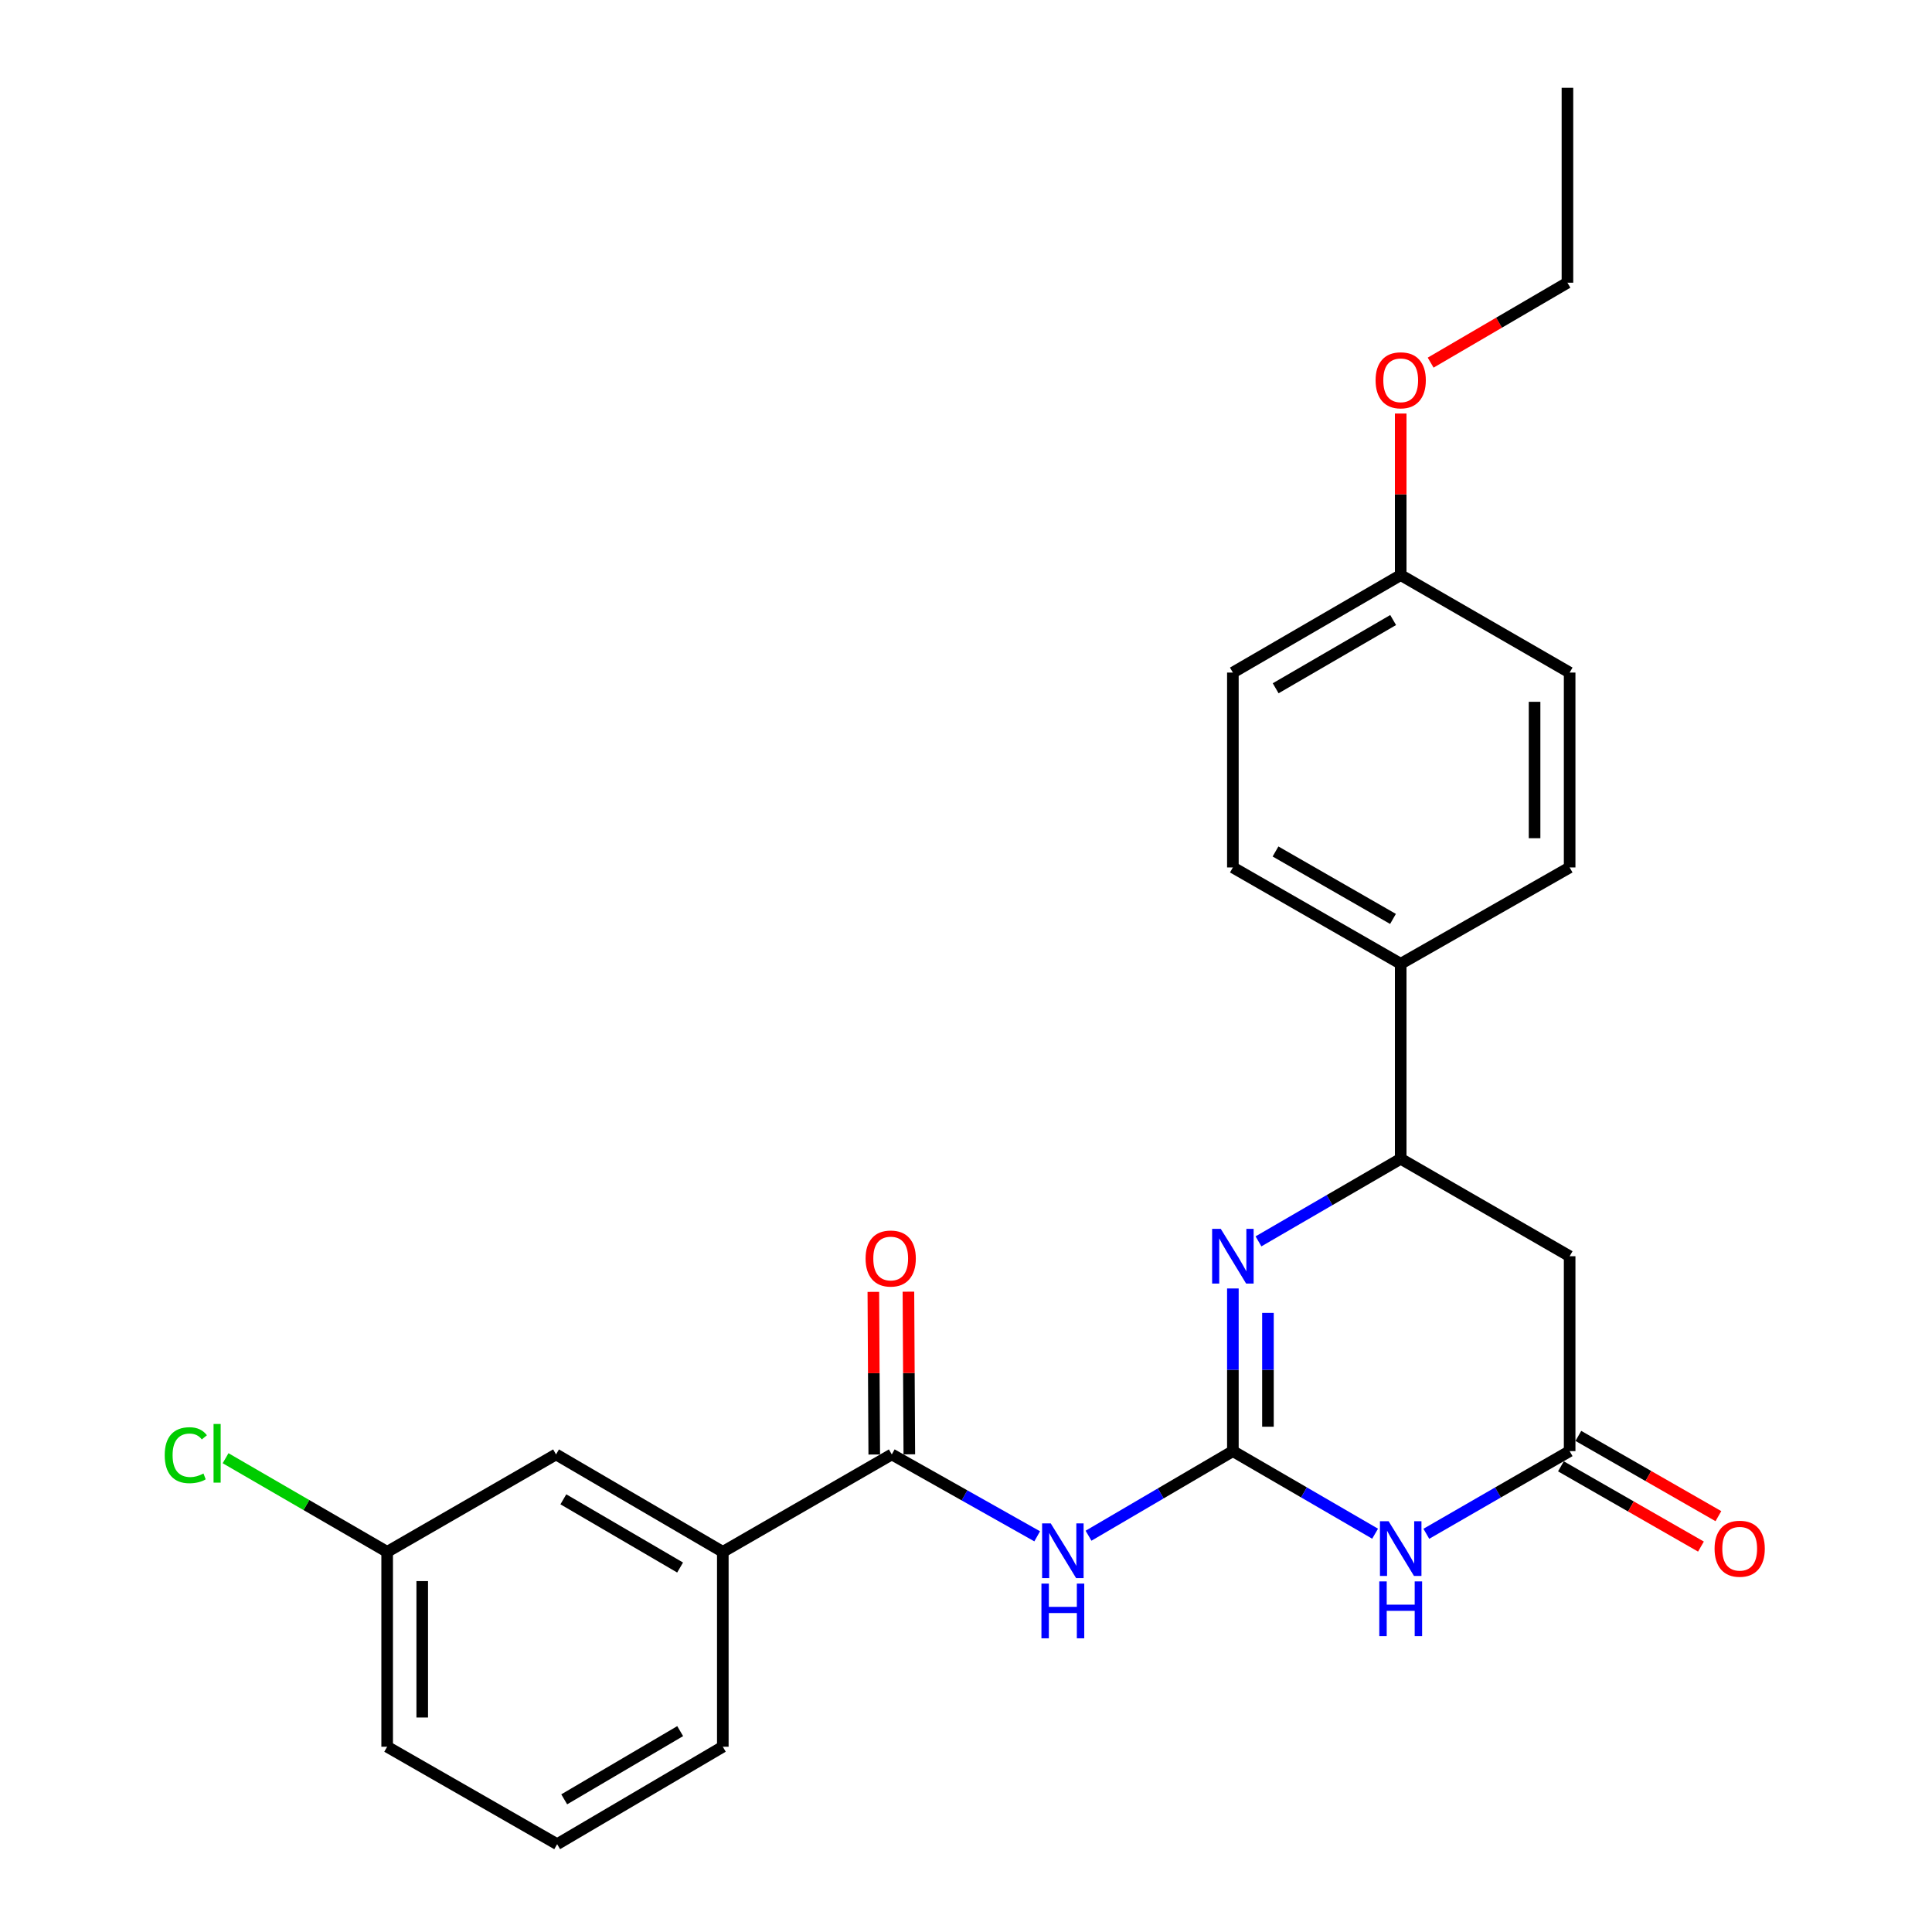 <?xml version='1.0' encoding='iso-8859-1'?>
<svg version='1.1' baseProfile='full'
              xmlns='http://www.w3.org/2000/svg'
                      xmlns:rdkit='http://www.rdkit.org/xml'
                      xmlns:xlink='http://www.w3.org/1999/xlink'
                  xml:space='preserve'
width='1000px' height='1000px' viewBox='0 0 1000 1000'>
<!-- END OF HEADER -->
<rect style='opacity:1.0;fill:#FFFFFF;stroke:none' width='1000' height='1000' x='0' y='0'> </rect>
<path class='bond-0' d='M 638.135,751.1 L 674.943,772.472' style='fill:none;fill-rule:evenodd;stroke:#000000;stroke-width:6px;stroke-linecap:butt;stroke-linejoin:miter;stroke-opacity:1' />
<path class='bond-0' d='M 674.943,772.472 L 711.751,793.844' style='fill:none;fill-rule:evenodd;stroke:#0000FF;stroke-width:6px;stroke-linecap:butt;stroke-linejoin:miter;stroke-opacity:1' />
<path class='bond-1' d='M 638.135,751.1 L 638.135,709.003' style='fill:none;fill-rule:evenodd;stroke:#000000;stroke-width:6px;stroke-linecap:butt;stroke-linejoin:miter;stroke-opacity:1' />
<path class='bond-1' d='M 638.135,709.003 L 638.135,666.906' style='fill:none;fill-rule:evenodd;stroke:#0000FF;stroke-width:6px;stroke-linecap:butt;stroke-linejoin:miter;stroke-opacity:1' />
<path class='bond-1' d='M 656.289,738.471 L 656.289,709.003' style='fill:none;fill-rule:evenodd;stroke:#000000;stroke-width:6px;stroke-linecap:butt;stroke-linejoin:miter;stroke-opacity:1' />
<path class='bond-1' d='M 656.289,709.003 L 656.289,679.535' style='fill:none;fill-rule:evenodd;stroke:#0000FF;stroke-width:6px;stroke-linecap:butt;stroke-linejoin:miter;stroke-opacity:1' />
<path class='bond-2' d='M 638.135,751.1 L 600.777,772.994' style='fill:none;fill-rule:evenodd;stroke:#000000;stroke-width:6px;stroke-linecap:butt;stroke-linejoin:miter;stroke-opacity:1' />
<path class='bond-2' d='M 600.777,772.994 L 563.419,794.888' style='fill:none;fill-rule:evenodd;stroke:#0000FF;stroke-width:6px;stroke-linecap:butt;stroke-linejoin:miter;stroke-opacity:1' />
<path class='bond-3' d='M 738.266,793.887 L 775.355,772.493' style='fill:none;fill-rule:evenodd;stroke:#0000FF;stroke-width:6px;stroke-linecap:butt;stroke-linejoin:miter;stroke-opacity:1' />
<path class='bond-3' d='M 775.355,772.493 L 812.444,751.1' style='fill:none;fill-rule:evenodd;stroke:#000000;stroke-width:6px;stroke-linecap:butt;stroke-linejoin:miter;stroke-opacity:1' />
<path class='bond-5' d='M 651.387,642.53 L 688.194,621.158' style='fill:none;fill-rule:evenodd;stroke:#0000FF;stroke-width:6px;stroke-linecap:butt;stroke-linejoin:miter;stroke-opacity:1' />
<path class='bond-5' d='M 688.194,621.158 L 725.002,599.786' style='fill:none;fill-rule:evenodd;stroke:#000000;stroke-width:6px;stroke-linecap:butt;stroke-linejoin:miter;stroke-opacity:1' />
<path class='bond-4' d='M 536.848,795.197 L 499.218,774' style='fill:none;fill-rule:evenodd;stroke:#0000FF;stroke-width:6px;stroke-linecap:butt;stroke-linejoin:miter;stroke-opacity:1' />
<path class='bond-4' d='M 499.218,774 L 461.588,752.804' style='fill:none;fill-rule:evenodd;stroke:#000000;stroke-width:6px;stroke-linecap:butt;stroke-linejoin:miter;stroke-opacity:1' />
<path class='bond-10' d='M 807.931,758.975 L 844.171,779.743' style='fill:none;fill-rule:evenodd;stroke:#000000;stroke-width:6px;stroke-linecap:butt;stroke-linejoin:miter;stroke-opacity:1' />
<path class='bond-10' d='M 844.171,779.743 L 880.411,800.51' style='fill:none;fill-rule:evenodd;stroke:#FF0000;stroke-width:6px;stroke-linecap:butt;stroke-linejoin:miter;stroke-opacity:1' />
<path class='bond-10' d='M 816.957,743.224 L 853.197,763.992' style='fill:none;fill-rule:evenodd;stroke:#000000;stroke-width:6px;stroke-linecap:butt;stroke-linejoin:miter;stroke-opacity:1' />
<path class='bond-10' d='M 853.197,763.992 L 889.437,784.759' style='fill:none;fill-rule:evenodd;stroke:#FF0000;stroke-width:6px;stroke-linecap:butt;stroke-linejoin:miter;stroke-opacity:1' />
<path class='bond-25' d='M 812.444,751.1 L 812.444,650.224' style='fill:none;fill-rule:evenodd;stroke:#000000;stroke-width:6px;stroke-linecap:butt;stroke-linejoin:miter;stroke-opacity:1' />
<path class='bond-7' d='M 461.588,752.804 L 374.126,803.242' style='fill:none;fill-rule:evenodd;stroke:#000000;stroke-width:6px;stroke-linecap:butt;stroke-linejoin:miter;stroke-opacity:1' />
<path class='bond-9' d='M 470.665,752.754 L 470.431,710.662' style='fill:none;fill-rule:evenodd;stroke:#000000;stroke-width:6px;stroke-linecap:butt;stroke-linejoin:miter;stroke-opacity:1' />
<path class='bond-9' d='M 470.431,710.662 L 470.196,668.57' style='fill:none;fill-rule:evenodd;stroke:#FF0000;stroke-width:6px;stroke-linecap:butt;stroke-linejoin:miter;stroke-opacity:1' />
<path class='bond-9' d='M 452.511,752.855 L 452.277,710.763' style='fill:none;fill-rule:evenodd;stroke:#000000;stroke-width:6px;stroke-linecap:butt;stroke-linejoin:miter;stroke-opacity:1' />
<path class='bond-9' d='M 452.277,710.763 L 452.043,668.671' style='fill:none;fill-rule:evenodd;stroke:#FF0000;stroke-width:6px;stroke-linecap:butt;stroke-linejoin:miter;stroke-opacity:1' />
<path class='bond-6' d='M 725.002,599.786 L 812.444,650.224' style='fill:none;fill-rule:evenodd;stroke:#000000;stroke-width:6px;stroke-linecap:butt;stroke-linejoin:miter;stroke-opacity:1' />
<path class='bond-8' d='M 725.002,599.786 L 725.002,498.86' style='fill:none;fill-rule:evenodd;stroke:#000000;stroke-width:6px;stroke-linecap:butt;stroke-linejoin:miter;stroke-opacity:1' />
<path class='bond-11' d='M 374.126,803.242 L 287.804,752.804' style='fill:none;fill-rule:evenodd;stroke:#000000;stroke-width:6px;stroke-linecap:butt;stroke-linejoin:miter;stroke-opacity:1' />
<path class='bond-11' d='M 352.019,811.351 L 291.594,776.044' style='fill:none;fill-rule:evenodd;stroke:#000000;stroke-width:6px;stroke-linecap:butt;stroke-linejoin:miter;stroke-opacity:1' />
<path class='bond-20' d='M 374.126,803.242 L 374.126,904.108' style='fill:none;fill-rule:evenodd;stroke:#000000;stroke-width:6px;stroke-linecap:butt;stroke-linejoin:miter;stroke-opacity:1' />
<path class='bond-12' d='M 725.002,498.86 L 638.135,448.987' style='fill:none;fill-rule:evenodd;stroke:#000000;stroke-width:6px;stroke-linecap:butt;stroke-linejoin:miter;stroke-opacity:1' />
<path class='bond-12' d='M 721.011,475.636 L 660.204,440.725' style='fill:none;fill-rule:evenodd;stroke:#000000;stroke-width:6px;stroke-linecap:butt;stroke-linejoin:miter;stroke-opacity:1' />
<path class='bond-13' d='M 725.002,498.86 L 812.444,448.987' style='fill:none;fill-rule:evenodd;stroke:#000000;stroke-width:6px;stroke-linecap:butt;stroke-linejoin:miter;stroke-opacity:1' />
<path class='bond-14' d='M 287.804,752.804 L 200.392,803.242' style='fill:none;fill-rule:evenodd;stroke:#000000;stroke-width:6px;stroke-linecap:butt;stroke-linejoin:miter;stroke-opacity:1' />
<path class='bond-16' d='M 638.135,448.987 L 638.135,348.122' style='fill:none;fill-rule:evenodd;stroke:#000000;stroke-width:6px;stroke-linecap:butt;stroke-linejoin:miter;stroke-opacity:1' />
<path class='bond-17' d='M 812.444,448.987 L 812.444,348.122' style='fill:none;fill-rule:evenodd;stroke:#000000;stroke-width:6px;stroke-linecap:butt;stroke-linejoin:miter;stroke-opacity:1' />
<path class='bond-17' d='M 794.29,433.857 L 794.29,363.252' style='fill:none;fill-rule:evenodd;stroke:#000000;stroke-width:6px;stroke-linecap:butt;stroke-linejoin:miter;stroke-opacity:1' />
<path class='bond-18' d='M 200.392,803.242 L 158.576,779.006' style='fill:none;fill-rule:evenodd;stroke:#000000;stroke-width:6px;stroke-linecap:butt;stroke-linejoin:miter;stroke-opacity:1' />
<path class='bond-18' d='M 158.576,779.006 L 116.759,754.77' style='fill:none;fill-rule:evenodd;stroke:#00CC00;stroke-width:6px;stroke-linecap:butt;stroke-linejoin:miter;stroke-opacity:1' />
<path class='bond-27' d='M 200.392,803.242 L 200.392,904.108' style='fill:none;fill-rule:evenodd;stroke:#000000;stroke-width:6px;stroke-linecap:butt;stroke-linejoin:miter;stroke-opacity:1' />
<path class='bond-27' d='M 218.546,818.372 L 218.546,888.978' style='fill:none;fill-rule:evenodd;stroke:#000000;stroke-width:6px;stroke-linecap:butt;stroke-linejoin:miter;stroke-opacity:1' />
<path class='bond-15' d='M 725.002,297.664 L 812.444,348.122' style='fill:none;fill-rule:evenodd;stroke:#000000;stroke-width:6px;stroke-linecap:butt;stroke-linejoin:miter;stroke-opacity:1' />
<path class='bond-19' d='M 725.002,297.664 L 725.002,255.852' style='fill:none;fill-rule:evenodd;stroke:#000000;stroke-width:6px;stroke-linecap:butt;stroke-linejoin:miter;stroke-opacity:1' />
<path class='bond-19' d='M 725.002,255.852 L 725.002,214.041' style='fill:none;fill-rule:evenodd;stroke:#FF0000;stroke-width:6px;stroke-linecap:butt;stroke-linejoin:miter;stroke-opacity:1' />
<path class='bond-26' d='M 725.002,297.664 L 638.135,348.122' style='fill:none;fill-rule:evenodd;stroke:#000000;stroke-width:6px;stroke-linecap:butt;stroke-linejoin:miter;stroke-opacity:1' />
<path class='bond-26' d='M 721.091,320.93 L 660.284,356.251' style='fill:none;fill-rule:evenodd;stroke:#000000;stroke-width:6px;stroke-linecap:butt;stroke-linejoin:miter;stroke-opacity:1' />
<path class='bond-23' d='M 740.501,187.702 L 775.903,167.016' style='fill:none;fill-rule:evenodd;stroke:#FF0000;stroke-width:6px;stroke-linecap:butt;stroke-linejoin:miter;stroke-opacity:1' />
<path class='bond-23' d='M 775.903,167.016 L 811.304,146.33' style='fill:none;fill-rule:evenodd;stroke:#000000;stroke-width:6px;stroke-linecap:butt;stroke-linejoin:miter;stroke-opacity:1' />
<path class='bond-21' d='M 374.126,904.108 L 288.379,954.545' style='fill:none;fill-rule:evenodd;stroke:#000000;stroke-width:6px;stroke-linecap:butt;stroke-linejoin:miter;stroke-opacity:1' />
<path class='bond-21' d='M 352.06,896.026 L 292.037,931.332' style='fill:none;fill-rule:evenodd;stroke:#000000;stroke-width:6px;stroke-linecap:butt;stroke-linejoin:miter;stroke-opacity:1' />
<path class='bond-22' d='M 288.379,954.545 L 200.392,904.108' style='fill:none;fill-rule:evenodd;stroke:#000000;stroke-width:6px;stroke-linecap:butt;stroke-linejoin:miter;stroke-opacity:1' />
<path class='bond-24' d='M 811.304,146.33 L 811.304,45.455' style='fill:none;fill-rule:evenodd;stroke:#000000;stroke-width:6px;stroke-linecap:butt;stroke-linejoin:miter;stroke-opacity:1' />
<path  class='atom-1' d='M 718.742 787.378
L 728.022 802.378
Q 728.942 803.858, 730.422 806.538
Q 731.902 809.218, 731.982 809.378
L 731.982 787.378
L 735.742 787.378
L 735.742 815.698
L 731.862 815.698
L 721.902 799.298
Q 720.742 797.378, 719.502 795.178
Q 718.302 792.978, 717.942 792.298
L 717.942 815.698
L 714.262 815.698
L 714.262 787.378
L 718.742 787.378
' fill='#0000FF'/>
<path  class='atom-1' d='M 713.922 818.53
L 717.762 818.53
L 717.762 830.57
L 732.242 830.57
L 732.242 818.53
L 736.082 818.53
L 736.082 846.85
L 732.242 846.85
L 732.242 833.77
L 717.762 833.77
L 717.762 846.85
L 713.922 846.85
L 713.922 818.53
' fill='#0000FF'/>
<path  class='atom-2' d='M 631.875 636.064
L 641.155 651.064
Q 642.075 652.544, 643.555 655.224
Q 645.035 657.904, 645.115 658.064
L 645.115 636.064
L 648.875 636.064
L 648.875 664.384
L 644.995 664.384
L 635.035 647.984
Q 633.875 646.064, 632.635 643.864
Q 631.435 641.664, 631.075 640.984
L 631.075 664.384
L 627.395 664.384
L 627.395 636.064
L 631.875 636.064
' fill='#0000FF'/>
<path  class='atom-3' d='M 543.869 788.517
L 553.149 803.517
Q 554.069 804.997, 555.549 807.677
Q 557.029 810.357, 557.109 810.517
L 557.109 788.517
L 560.869 788.517
L 560.869 816.837
L 556.989 816.837
L 547.029 800.437
Q 545.869 798.517, 544.629 796.317
Q 543.429 794.117, 543.069 793.437
L 543.069 816.837
L 539.389 816.837
L 539.389 788.517
L 543.869 788.517
' fill='#0000FF'/>
<path  class='atom-3' d='M 539.049 819.669
L 542.889 819.669
L 542.889 831.709
L 557.369 831.709
L 557.369 819.669
L 561.209 819.669
L 561.209 847.989
L 557.369 847.989
L 557.369 834.909
L 542.889 834.909
L 542.889 847.989
L 539.049 847.989
L 539.049 819.669
' fill='#0000FF'/>
<path  class='atom-10' d='M 448.023 651.404
Q 448.023 644.604, 451.383 640.804
Q 454.743 637.004, 461.023 637.004
Q 467.303 637.004, 470.663 640.804
Q 474.023 644.604, 474.023 651.404
Q 474.023 658.284, 470.623 662.204
Q 467.223 666.084, 461.023 666.084
Q 454.783 666.084, 451.383 662.204
Q 448.023 658.324, 448.023 651.404
M 461.023 662.884
Q 465.343 662.884, 467.663 660.004
Q 470.023 657.084, 470.023 651.404
Q 470.023 645.844, 467.663 643.044
Q 465.343 640.204, 461.023 640.204
Q 456.703 640.204, 454.343 643.004
Q 452.023 645.804, 452.023 651.404
Q 452.023 657.124, 454.343 660.004
Q 456.703 662.884, 461.023 662.884
' fill='#FF0000'/>
<path  class='atom-11' d='M 887.46 801.618
Q 887.46 794.818, 890.82 791.018
Q 894.18 787.218, 900.46 787.218
Q 906.74 787.218, 910.1 791.018
Q 913.46 794.818, 913.46 801.618
Q 913.46 808.498, 910.06 812.418
Q 906.66 816.298, 900.46 816.298
Q 894.22 816.298, 890.82 812.418
Q 887.46 808.538, 887.46 801.618
M 900.46 813.098
Q 904.78 813.098, 907.1 810.218
Q 909.46 807.298, 909.46 801.618
Q 909.46 796.058, 907.1 793.258
Q 904.78 790.418, 900.46 790.418
Q 896.14 790.418, 893.78 793.218
Q 891.46 796.018, 891.46 801.618
Q 891.46 807.338, 893.78 810.218
Q 896.14 813.098, 900.46 813.098
' fill='#FF0000'/>
<path  class='atom-19' d='M 85.256 753.209
Q 85.256 746.169, 88.536 742.489
Q 91.856 738.769, 98.136 738.769
Q 103.976 738.769, 107.096 742.889
L 104.456 745.049
Q 102.176 742.049, 98.136 742.049
Q 93.856 742.049, 91.576 744.929
Q 89.336 747.769, 89.336 753.209
Q 89.336 758.809, 91.656 761.689
Q 94.016 764.569, 98.576 764.569
Q 101.696 764.569, 105.336 762.689
L 106.456 765.689
Q 104.976 766.649, 102.736 767.209
Q 100.496 767.769, 98.016 767.769
Q 91.856 767.769, 88.536 764.009
Q 85.256 760.249, 85.256 753.209
' fill='#00CC00'/>
<path  class='atom-19' d='M 110.536 737.049
L 114.216 737.049
L 114.216 767.409
L 110.536 767.409
L 110.536 737.049
' fill='#00CC00'/>
<path  class='atom-20' d='M 712.002 196.838
Q 712.002 190.038, 715.362 186.238
Q 718.722 182.438, 725.002 182.438
Q 731.282 182.438, 734.642 186.238
Q 738.002 190.038, 738.002 196.838
Q 738.002 203.718, 734.602 207.638
Q 731.202 211.518, 725.002 211.518
Q 718.762 211.518, 715.362 207.638
Q 712.002 203.758, 712.002 196.838
M 725.002 208.318
Q 729.322 208.318, 731.642 205.438
Q 734.002 202.518, 734.002 196.838
Q 734.002 191.278, 731.642 188.478
Q 729.322 185.638, 725.002 185.638
Q 720.682 185.638, 718.322 188.438
Q 716.002 191.238, 716.002 196.838
Q 716.002 202.558, 718.322 205.438
Q 720.682 208.318, 725.002 208.318
' fill='#FF0000'/>
</svg>
